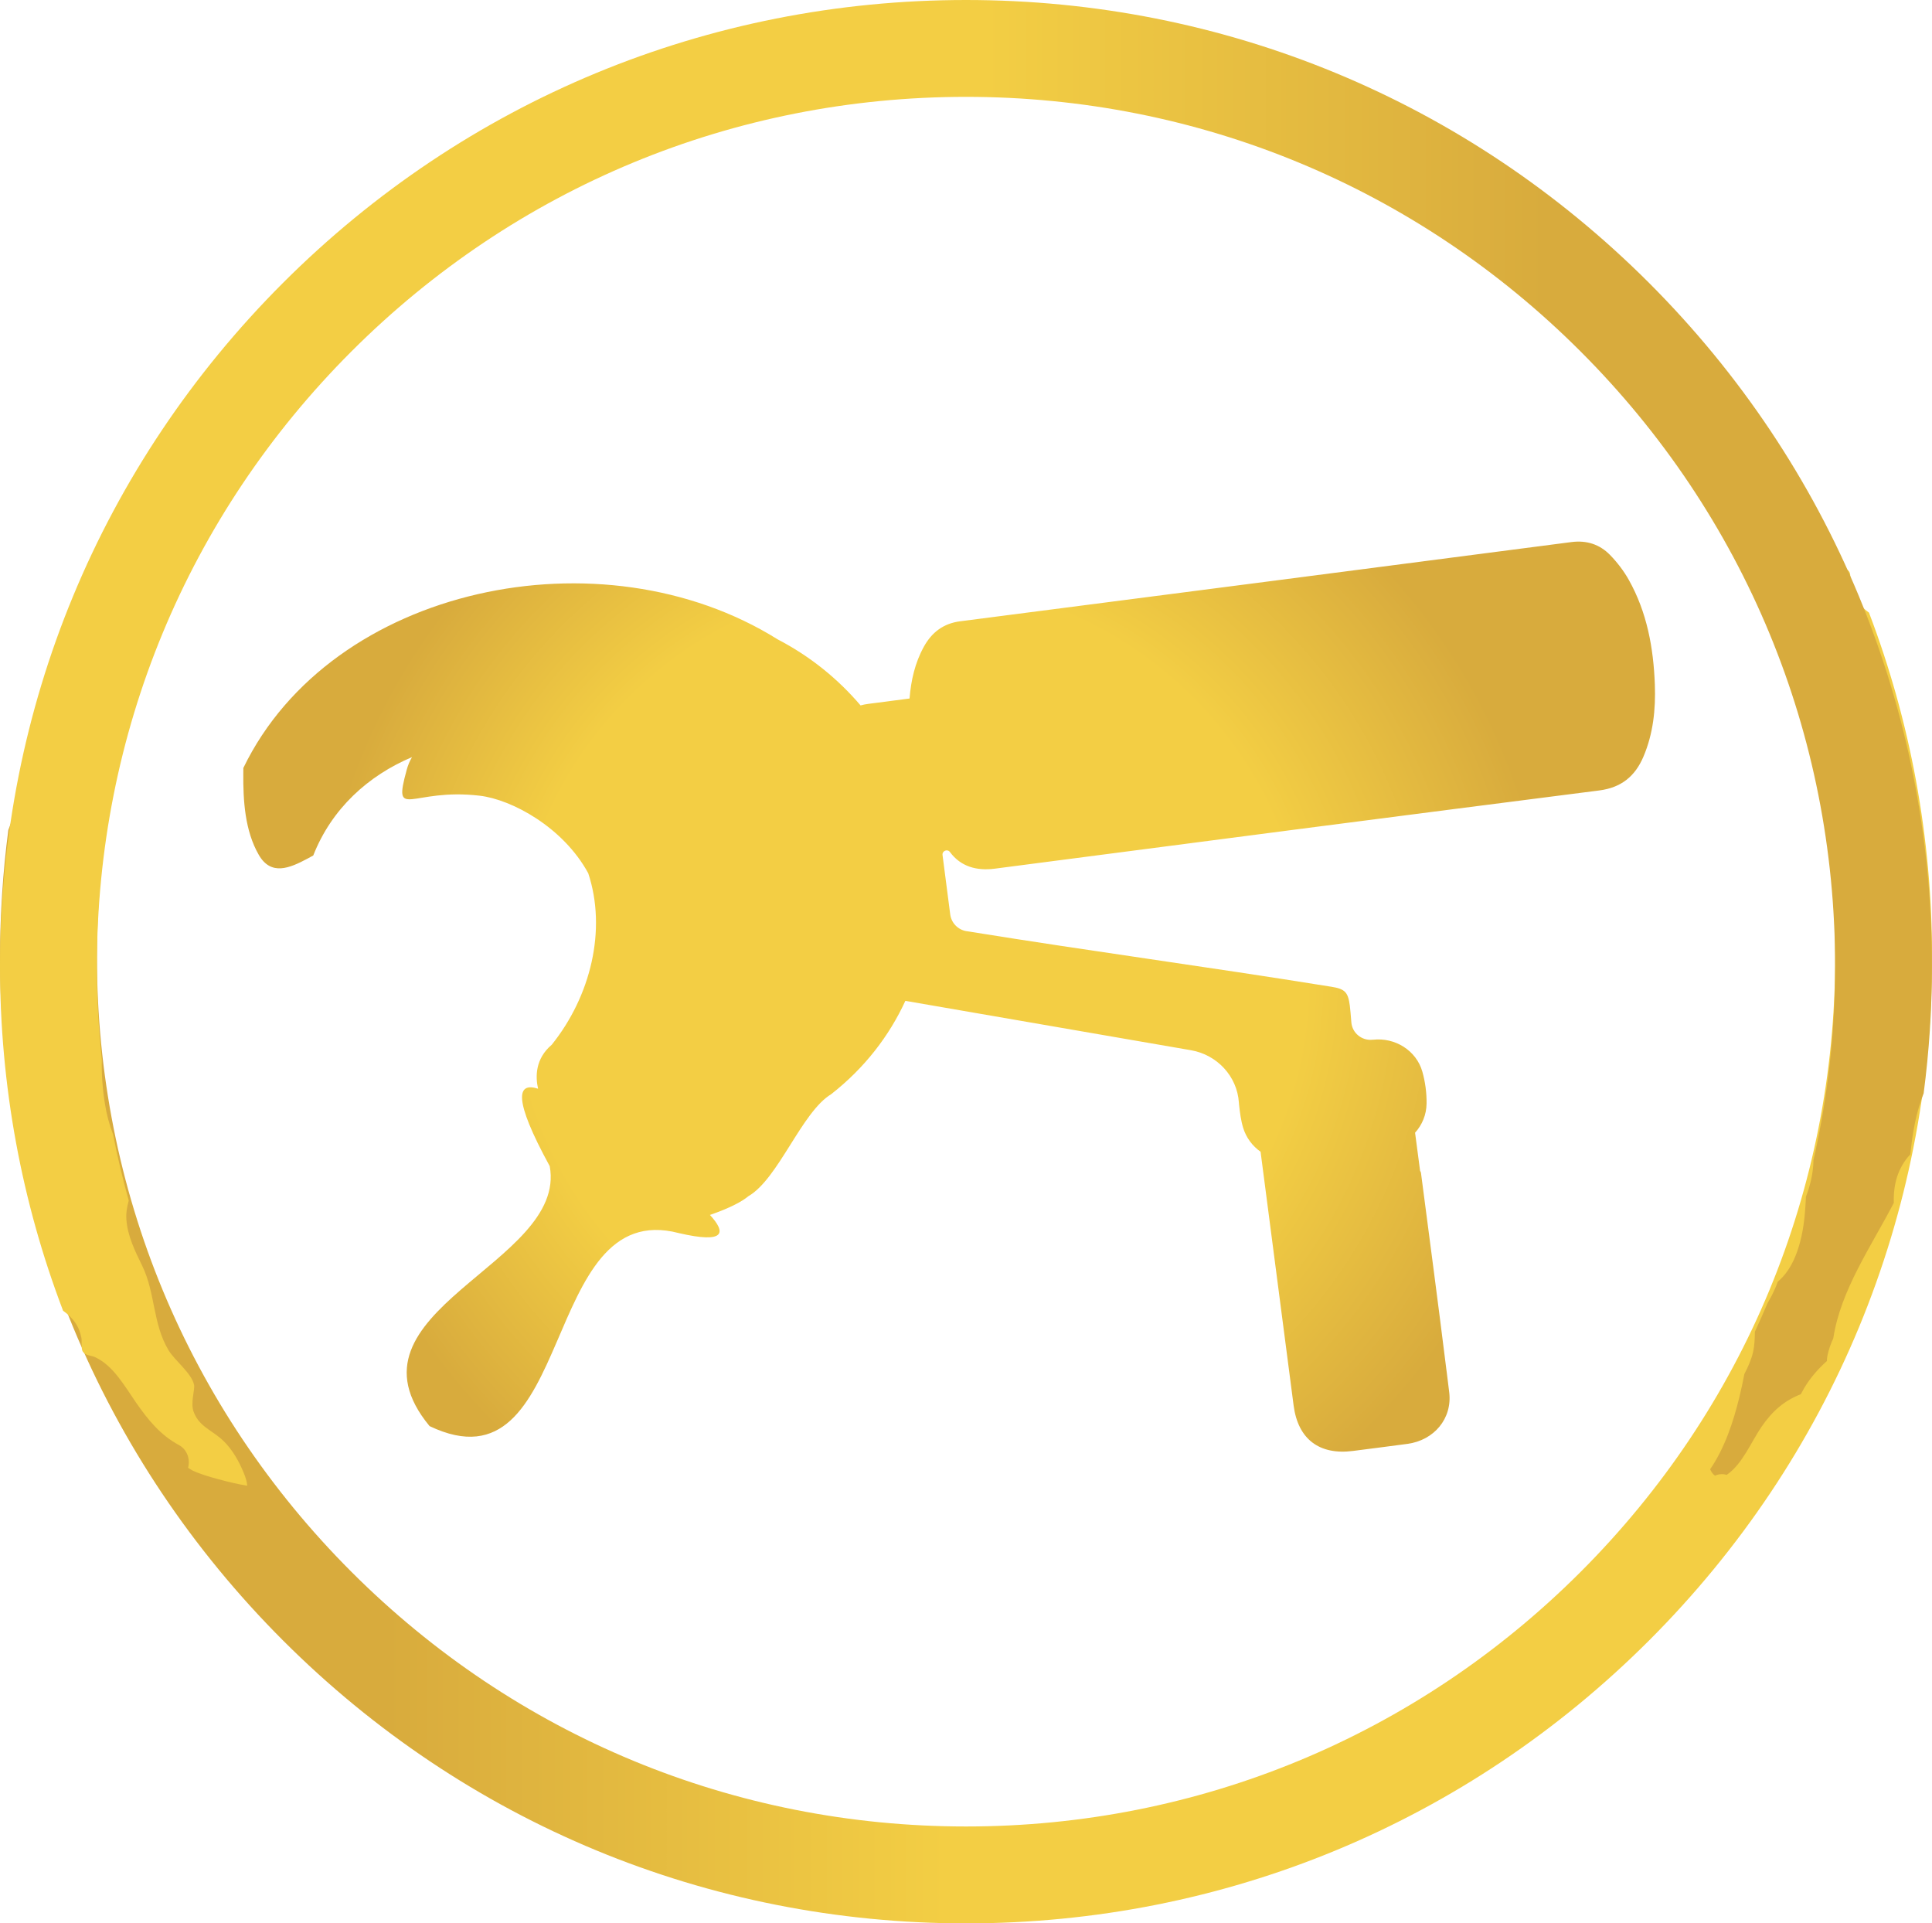 <?xml version="1.0" encoding="UTF-8"?>
<svg xmlns="http://www.w3.org/2000/svg" xmlns:xlink="http://www.w3.org/1999/xlink" id="Laag_1" data-name="Laag 1" viewBox="0 0 384.66 382.87">
  <defs>
    <style>
      .cls-1 {
        fill: url(#Naamloos_verloop_2);
      }

      .cls-2 {
        fill: url(#Naamloos_verloop_2-2);
      }

      .cls-3 {
        fill: url(#Naamloos_verloop_31);
      }
    </style>
    <radialGradient id="Naamloos_verloop_31" data-name="Naamloos verloop 31" cx="188.98" cy="198.4" fx="173.23" fy="191.18" r="154.38" gradientUnits="userSpaceOnUse">
      <stop offset=".22" stop-color="#f3ce44"></stop>
      <stop offset=".51" stop-color="#f3ce44"></stop>
      <stop offset=".8" stop-color="#d8ab3d"></stop>
      <stop offset="1" stop-color="#d8ab3d"></stop>
    </radialGradient>
    <linearGradient id="Naamloos_verloop_2" data-name="Naamloos verloop 2" x1="0" y1="306.03" x2="384.66" y2="306.03" gradientTransform="translate(384.66 541.01) rotate(-180)" gradientUnits="userSpaceOnUse">
      <stop offset=".22" stop-color="#f3ce44"></stop>
      <stop offset=".51" stop-color="#f3ce44"></stop>
      <stop offset=".8" stop-color="#d8ab3d"></stop>
      <stop offset="1" stop-color="#d8ab3d"></stop>
    </linearGradient>
    <linearGradient id="Naamloos_verloop_2-2" data-name="Naamloos verloop 2" x1="0" y1="147.89" y2="147.89" gradientTransform="matrix(1,0,0,1,0,0)" xlink:href="#Naamloos_verloop_2"></linearGradient>
  </defs>
  <path class="cls-3" d="m329.48,136.29c-.27-7.31-1.56-14.4-5.19-20.86-1.01-1.8-2.31-3.49-3.75-4.97-2.06-2.1-4.64-2.94-7.67-2.55-40.56,5.28-81.13,10.54-121.7,15.77-3.35.43-5.65,2.21-7.22,5.04-1.8,3.26-2.57,6.75-2.86,10.33l-.12.02h0c-2.79.36-5.44.7-8.08,1.05-.59.08-1.11.18-1.55.31-4.48-5.26-10.01-9.77-16.49-13.14-35.02-21.9-88.86-10.64-106.4,25.59,0,.36-.01.72-.01,1.07-.04,5.42.31,11.43,3.09,16.24,2.43,4.2,6.11,2.65,9.67.75.39-.21.78-.42,1.17-.64,3.67-9.34,10.96-15.91,19.66-19.58-.44.75-.8,1.58-1.05,2.51-2.84,10.34.84,3.57,14.52,5.17,6.4.75,16.64,6.28,21.62,15.44,3.72,11.26.49,24.48-7.27,34.14-3.28,2.78-3.27,6.33-2.72,8.75-4.2-1.35-5.04,1.95,2.32,15.42,3.62,19.54-42.86,28.84-23.92,51.75,29.14,13.92,21.8-45.72,49.61-38.43,9.33,2.17,9.45-.09,6.21-3.61,3.93-1.36,6.31-2.62,7.67-3.74,5.98-3.48,10.59-16.75,16.47-20.3,6.69-5.24,11.56-11.62,14.77-18.58l56.86,9.83c5.18.89,9.19,5.16,9.54,10.4.01.15.02.31.04.46.17,1.55.36,3.13.82,4.61.61,1.98,1.86,3.61,3.46,4.74l5.97,45.84h0c.2,1.56.4,3.12.61,4.68.87,6.68,5.1,9.91,11.83,9.04,3.62-.47,7.24-.92,10.86-1.41,5.26-.72,8.92-5.02,8.29-10.26-.16-1.29-.32-2.58-.48-3.87h0s-.11-.84-.11-.84c-1.61-12.99-3.34-25.96-5.03-38.94-.03-.23-.17-.45-.14-.37-.01,0-.02,0-.03,0l-1.01-7.66c1.4-1.54,2.26-3.57,2.29-5.79.03-2.12-.26-4.32-.84-6.36-1.2-4.23-5.44-6.85-9.82-6.36-.02,0-.04,0-.06,0-2.16.25-4.1-1.33-4.26-3.5-.1-1.29-.2-2.52-.3-3.29-.35-2.66-.96-3.32-3.64-3.75-26.69-4.29-45.97-6.78-72.66-11.07h-.03c-1.7-.28-3.01-1.64-3.23-3.34-.51-3.94-1.02-7.88-1.53-11.81-.11-.84.97-1.28,1.48-.6l.02.03c2.12,2.84,5.25,3.75,8.89,3.28,40.11-5.24,80.22-10.45,120.34-15.57,4.4-.56,7.15-2.82,8.81-6.71,1.96-4.59,2.46-9.44,2.28-14.37Z"></path>
  <path class="cls-1" d="m23.6,151.85c.05-2.5.61-4.89,1.49-7.19.15-3.04.38-6.07,1.17-9.03.66-2.48,1.68-5,3.42-6.92.32-.35.68-.69,1.04-1.01.15-.41.29-.82.47-1.22.47-1.08,1.01-2.11,1.6-3.13.79-1.87,1.61-3.73,2.47-5.58.03-1.4.07-2.78.36-4.04.37-1.57,1.01-2.99,1.74-4.39.3-1.56.62-3.1,1-4.64,1.21-4.93,2.91-10.08,5.81-14.32-.23-.54-.56-.99-.96-1.27-.09.04-.18.07-.27.1-.72.27-1.42.26-2.06.06-.03.02-.06.04-.09.06-3.05,2.11-4.8,6.51-6.84,9.49-2.16,3.16-4.53,5.21-7.84,6.51-.22.42-.44.83-.68,1.24-1.21,2.03-2.76,3.8-4.51,5.36,0,.33-.02.66-.09,1.01-.26,1.26-.67,2.42-1.18,3.52-1.45,9.59-7.62,18.4-12.05,26.96.12,3.65-.76,6.93-3.29,9.67-.42,4.19-1.14,8.37-2.65,12.13-1.09,8.33-1.65,16.79-1.65,25.34,0,51.37,20.01,99.67,56.33,136,36.33,36.33,84.62,56.33,136,56.33s99.67-20.01,136-56.33c36.33-36.33,56.33-84.62,56.33-136,0-23.83-4.32-46.99-12.56-68.61-.3-.22-.6-.44-.88-.69-1.53-1.35-2.36-2.69-2.76-4.68-.13-.63.08-2.27-.29-2.78-.6-.83-1.63-.72-2.44-1.09-3.66-1.7-5.9-5.8-8.16-9.05-2.4-3.44-4.81-6.44-8.55-8.46-1.65-.9-2.25-2.82-1.81-4.51-.36-.23-.7-.46-.83-.52-1.6-.76-3.34-1.25-5.05-1.72-1.92-.52-3.89-1.01-5.88-1.33,0,.1,0,.21.02.31.14,1.06.59,2.11,1.02,3.08.99,2.22,2.45,4.56,4.34,6.12,2.06,1.7,4.34,2.53,5.3,5.27.62,1.76-.3,4.36-.11,5.3.48,2.3,3.83,4.82,5.07,6.87,3.19,5.29,2.61,11.42,5.27,16.86,1.42,2.9,2.92,5.93,3.14,9.22.09,1.36-.16,2.56-.47,3.74,1.21,4.34,2.25,8.73,3.12,13.17.75,1.94,1.27,3.94,1.61,6.02.47,2.91.7,5.89.63,8.85.65,6.14.98,12.36.98,18.63,0,46.22-18,89.68-50.68,122.36-32.68,32.68-76.14,50.68-122.36,50.68s-89.68-18-122.36-50.68c-32.68-32.68-50.68-76.14-50.68-122.36,0-13.19,1.47-26.14,4.32-38.69Z"></path>
  <path class="cls-2" d="m361.06,231.02c-.05,2.5-.61,4.89-1.49,7.19-.15,3.04-.38,6.07-1.17,9.03-.66,2.48-1.68,5-3.42,6.92-.32.35-.68.69-1.04,1.01-.15.41-.29.82-.47,1.22-.47,1.08-1.01,2.11-1.6,3.13-.79,1.87-1.61,3.73-2.47,5.58-.03,1.4-.07,2.78-.36,4.04-.37,1.57-1.01,2.99-1.74,4.39-.3,1.56-.62,3.1-1,4.64-1.21,4.93-2.91,10.08-5.81,14.32.23.54.56.99.96,1.27.09-.04.18-.07.27-.1.72-.27,1.42-.26,2.06-.06.03-.02.06-.04.09-.06,3.05-2.11,4.8-6.51,6.84-9.49,2.16-3.16,4.53-5.21,7.84-6.51.22-.42.44-.83.68-1.24,1.21-2.03,2.76-3.8,4.51-5.36,0-.33.02-.66.09-1.01.26-1.26.67-2.42,1.18-3.52,1.45-9.59,7.62-18.4,12.05-26.96-.12-3.65.76-6.93,3.29-9.67.42-4.19,1.14-8.37,2.65-12.13,1.09-8.33,1.65-16.79,1.65-25.34,0-51.37-20.01-99.67-56.33-136C292,20.01,243.7,0,192.33,0S92.66,20.01,56.33,56.33C20.01,92.66,0,140.96,0,192.33,0,216.16,4.32,239.32,12.56,260.93c.3.22.6.44.88.69,1.53,1.35,2.36,2.69,2.76,4.68.13.63-.08,2.27.29,2.78.6.83,1.63.72,2.44,1.09,3.66,1.7,5.9,5.8,8.16,9.05,2.4,3.44,4.81,6.44,8.55,8.46,1.65.9,2.25,2.82,1.81,4.51.36.23.7.46.83.52,1.6.76,3.34,1.25,5.05,1.72,1.92.52,3.89,1.01,5.88,1.33,0-.1,0-.21-.02-.31-.14-1.06-.59-2.11-1.02-3.08-.99-2.22-2.45-4.56-4.34-6.12-2.06-1.7-4.34-2.53-5.3-5.27-.62-1.76.3-4.36.11-5.3-.48-2.3-3.83-4.82-5.07-6.87-3.19-5.29-2.61-11.42-5.27-16.86-1.42-2.9-2.92-5.93-3.14-9.22-.09-1.36.16-2.56.47-3.74-1.21-4.34-2.25-8.73-3.12-13.17-.75-1.94-1.27-3.94-1.61-6.02-.47-2.91-.7-5.89-.63-8.85-.65-6.14-.98-12.36-.98-18.63,0-46.22,18-89.68,50.68-122.36,32.68-32.68,76.14-50.68,122.36-50.68s89.68,18,122.36,50.68c32.68,32.68,50.68,76.14,50.68,122.36,0,13.19-1.47,26.14-4.32,38.69Z"></path>
</svg>
